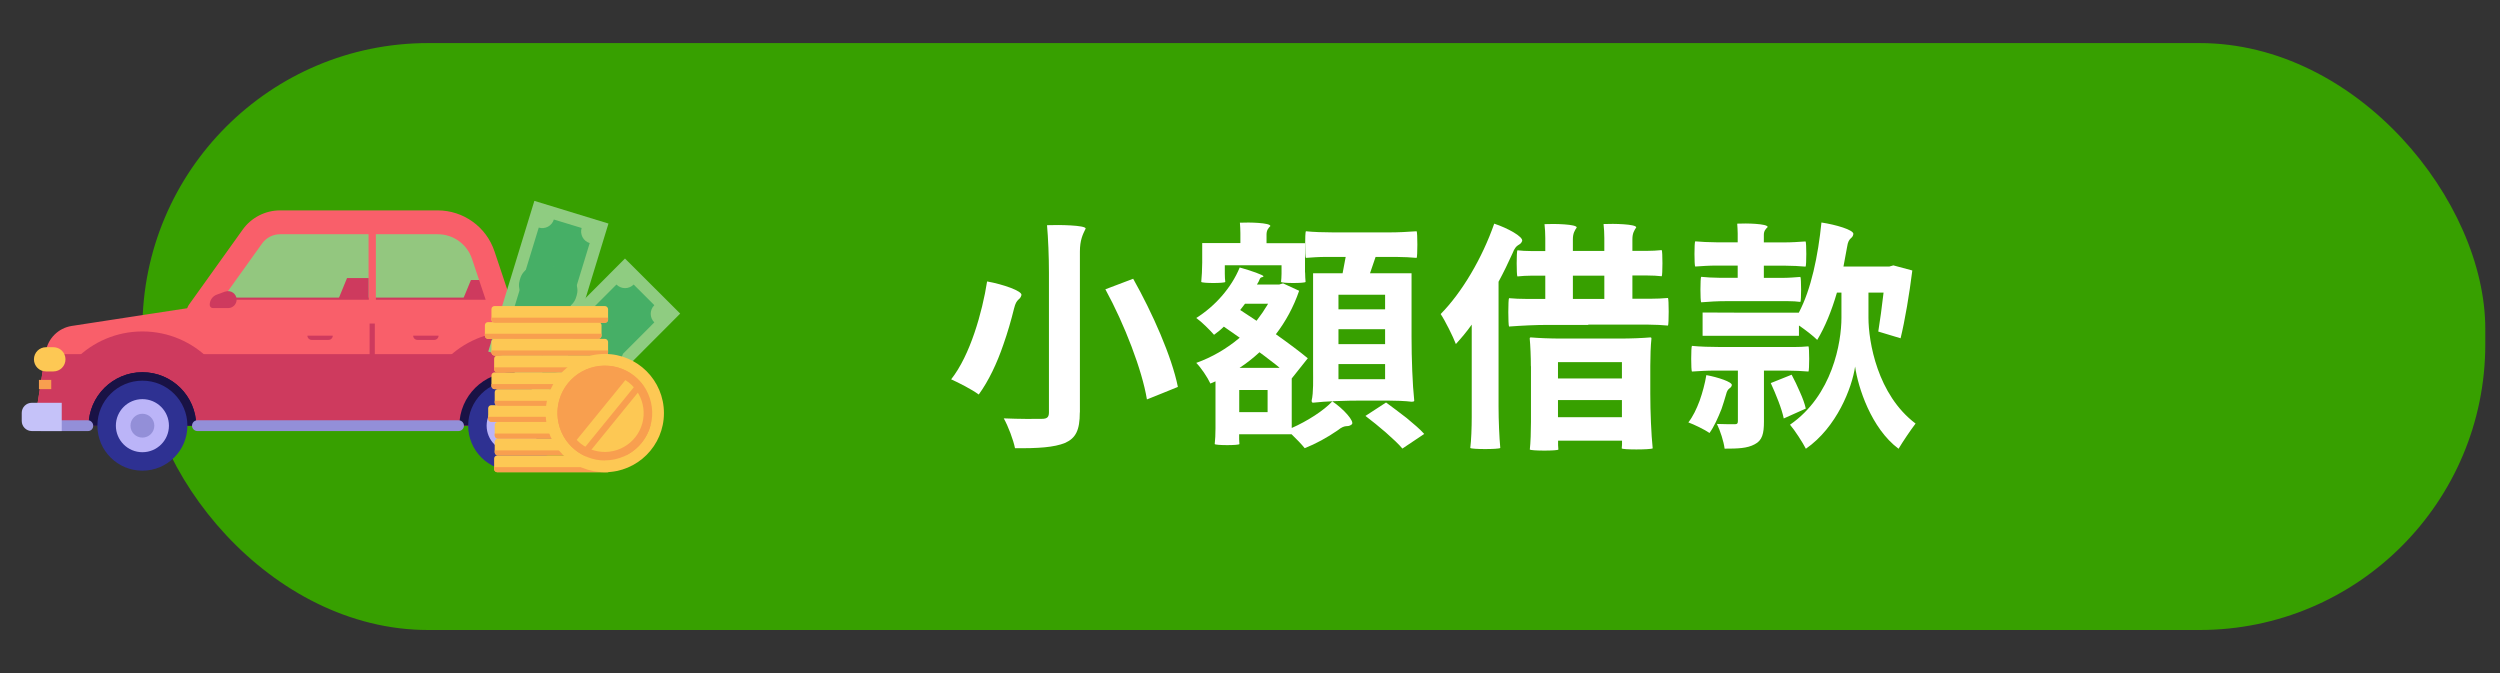 <?xml version="1.0" encoding="UTF-8"?>
<svg xmlns="http://www.w3.org/2000/svg" width="260" height="70" viewBox="0 0 260 70">
  <rect x="0" y="0" width="260" height="70" fill="#333333" stroke="none"/>
  <g id="_圖層_2" data-name="圖層 2">
    <rect x="14.81" y="4.48" width="243.66" height="61.04" rx="29.72" ry="29.72" style="fill: #37a000;"/>
    <g>
      <g>
        <g style="opacity: .5;">
          <polygon points="20.71 32.24 25.96 24.83 28.17 23.12 44.19 23.21 48.88 24.27 51.46 29.55 52.18 32.24 20.71 32.24" style="fill: #efeefe;"/>
        </g>
        <rect x="62.97" y="35.03" width="1.76" height="3.36" rx=".88" ry=".88" style="fill: #f89f4f;"/>
        <path d="M64.87,44.27l-1.15-9.32c-.16-1.26-1.17-2.24-2.43-2.36l-9.31-.86-.61-.06h-29.4l-14.52,2.23c-1.38.22-2.47,1.3-2.69,2.68l-1.22,7.68h61.33Z" style="fill: #f95f6a;"/>
        <polygon points="63.95 36.83 4.72 36.83 3.54 44.27 64.87 44.27 63.95 36.83" style="fill: #ce3a5e;"/>
        <path d="M14.81,34.47c-5.41,0-9.8,4.39-9.8,9.8h19.6c0-5.41-4.39-9.8-9.8-9.8Z" style="fill: #ce3a5e;"/>
        <path d="M53.37,34.47c-5.41,0-9.8,4.39-9.8,9.8h19.6c0-5.41-4.39-9.8-9.8-9.8Z" style="fill: #ce3a5e;"/>
        <path d="M20.41,44.27c-.02-3.07-2.52-5.56-5.6-5.56s-5.58,2.49-5.6,5.56h11.2Z" style="fill: #191245;"/>
        <path d="M20.41,44.27c-.02-3.07-2.52-5.56-5.6-5.56s-5.58,2.49-5.6,5.56h11.2Z" style="fill: #191245;"/>
        <circle cx="14.81" cy="44.27" r="4.68" style="fill: #2e3192;"/>
        <circle cx="14.81" cy="44.27" r="2.76" style="fill: #bbb4f8;"/>
        <circle cx="14.81" cy="44.27" r="1.24" style="fill: #938fd8;"/>
        <path d="M58.97,44.27c-.02-3.07-2.52-5.56-5.6-5.56s-5.58,2.49-5.6,5.56h11.2Z" style="fill: #191245;"/>
        <circle cx="53.37" cy="44.27" r="4.68" style="fill: #2e3192;"/>
        <circle cx="53.37" cy="44.27" r="2.76" style="fill: #bbb4f8;"/>
        <circle cx="53.37" cy="44.27" r="1.24" style="fill: #938fd8;"/>
        <path d="M47.69,43.71h-27.16c-.31,0-.56.25-.56.56h0c0,.31.25.56.56.56h27.16c.31,0,.56-.25.56-.56h0c0-.31-.25-.56-.56-.56Z" style="fill: #938fd8;"/>
        <rect x="3.75" y="43.71" width="5.94" height="1.12" rx=".53" ry=".53" style="fill: #938fd8;"/>
        <path d="M58.97,43.71h5.89c.31,0,.56.25.56.56h0c0,.31-.25.56-.56.56h-5.89c-.31,0-.56-.25-.56-.56h0c0-.31.25-.56.56-.56Z" style="fill: #938fd8;"/>
        <path d="M32.41,35.35h1.76c.24,0,.44-.2.44-.44h-2.64c0,.24.2.44.44.44Z" style="fill: #ce3a5e;"/>
        <path d="M43.41,35.35h1.76c.24,0,.44-.2.44-.44h-2.64c0,.24.2.44.44.44Z" style="fill: #ce3a5e;"/>
        <path d="M5.55,38.63h-.76c-.7,0-1.26-.56-1.26-1.26h0c0-.7.56-1.26,1.26-1.26h.76c.7,0,1.26.56,1.26,1.26h0c0,.7-.56,1.26-1.26,1.26Z" style="fill: #fdc854;"/>
        <rect x="4.05" y="39.51" width="1.28" height=".96" style="fill: #f89f4f;"/>
        <rect x="63.45" y="39.51" width="1.28" height=".96" style="fill: #f89f4f;"/>
        <polygon points="23.02 31.67 50.85 31.67 50.52 30.95 23.57 30.95 23.02 31.67" style="fill: #ce3a5e;"/>
        <rect x="38.33" y="23.59" width=".76" height="8.28" style="fill: #f95f6a;"/>
        <path d="M6.42,44.83h-3.11c-.58,0-1.05-.47-1.05-1.05v-.84c0-.58.47-1.05,1.05-1.05h3.11v2.93Z" style="fill: #c5c2f9;"/>
        <path d="M62.28,44.83h2.63c.54,0,.98-.44.98-.98v-.98c0-.54-.44-.98-.98-.98h-2.63v2.93Z" style="fill: #c5c2f9;"/>
        <rect x="38.44" y="31.63" width=".54" height="6.56" style="fill: #ce3a5e;"/>
        <polygon points="34.98 31.63 36.09 28.92 38.33 28.92 38.33 31.63 34.98 31.63" style="fill: #ce3a5e;"/>
        <polygon points="47.86 31.83 48.98 29.12 51.21 29.12 51.48 31.83 47.86 31.83" style="fill: #ce3a5e;"/>
        <path d="M52.23,33.65h-31.57c-.46,0-.89-.26-1.1-.67-.21-.41-.18-.91.09-1.29l5.59-7.81c.89-1.25,2.35-2,3.88-2h16.39c2.69,0,5.07,1.71,5.92,4.27l1.96,5.87c.13.38.06.79-.17,1.12-.23.32-.61.52-1.01.52ZM23.07,31.17h27.44l-1.42-4.24c-.51-1.54-1.95-2.57-3.57-2.57h-16.39c-.74,0-1.44.36-1.87.96l-4.19,5.85Z" style="fill: #f95f6a;"/>
        <path d="M23.42,30.32l-.87.32c-.45.16-.74.59-.74,1.07h0c0,.18.15.33.33.33h1.59c.49,0,.88-.4.88-.88h0c0-.61-.61-1.04-1.19-.83Z" style="fill: #ce3a5e;"/>
      </g>
      <g>
        <g>
          <rect x="53.79" y="31.53" width="16.49" height="8.11" transform="translate(131.05 16.8) rotate(134.93)" style="fill: #8fcc81;"/>
          <path d="M56.04,39.46l2.15,2.15c.49-.5,1.3-.5,1.79,0l8.07-8.08c-.5-.49-.5-1.3,0-1.79l-2.15-2.15c-.49.5-1.3.5-1.79,0l-8.07,8.08c.5.49.5,1.3,0,1.79Z" style="fill: #46af66;"/>
          <circle cx="62.04" cy="35.59" r="2.24" style="fill: #8fcc81;"/>
          <g>
            <path d="M61.06,34.97c.03-.07.08-.14.14-.21.14-.14.28-.22.43-.22.13,0,.25.04.38.15l-.15.18c-.15-.12-.29-.15-.49.06-.24.24-.07.45,0,.53.12.12.25.21.58.04h0s.06-.03.06-.03c.2-.1.37-.14.52-.12.16.03.26.12.34.19.12.12.19.26.2.41.01.16-.05.32-.19.46-.14.14-.28.21-.43.21-.15,0-.27-.08-.36-.14l.13-.2c.18.12.31.15.5-.04.24-.24.07-.45,0-.53-.12-.12-.25-.21-.58-.04h0s-.06.03-.06.03c-.2.1-.37.14-.52.12-.16-.03-.26-.12-.34-.19-.12-.12-.19-.26-.2-.41,0-.09,0-.17.05-.25Z" style="fill: #46af66; stroke: #46af66; stroke-linecap: round; stroke-linejoin: round; stroke-width: 3.54px;"/>
            <rect x="61.07" y="34.64" width=".24" height=".25" transform="translate(-6.57 53.76) rotate(-45.27)" style="fill: #46af66; stroke: #46af66; stroke-linecap: round; stroke-linejoin: round; stroke-width: 3.54px;"/>
            <rect x="62.74" y="36.32" width=".24" height=".25" transform="translate(-7.27 55.45) rotate(-45.27)" style="fill: #46af66; stroke: #46af66; stroke-linecap: round; stroke-linejoin: round; stroke-width: 3.54px;"/>
          </g>
        </g>
        <g>
          <rect x="48.83" y="25.87" width="16.39" height="8.06" transform="translate(102.31 -15.87) rotate(107.02)" style="fill: #8fcc81;"/>
          <path d="M53.55,36.09l2.89.88c.2-.67.91-1.04,1.57-.84l3.32-10.85c-.67-.2-1.04-.91-.84-1.57l-2.89-.88c-.2.67-.91,1.04-1.57.84l-3.32,10.85c.67.2,1.04.91.84,1.57Z" style="fill: #46af66;"/>
          <circle cx="57.02" cy="29.9" r="2.22" style="fill: #8fcc81;"/>
          <g>
            <path d="M55.87,29.81c0-.08,0-.16.03-.25.06-.19.15-.32.27-.39.11-.06.24-.08.4-.05l-.04.23c-.19-.04-.32,0-.41.28-.1.32.15.43.26.46.16.05.32.07.53-.24h0s.04-.05.04-.05c.12-.18.26-.3.4-.34.15-.05.29-.02.39.01.16.05.29.14.36.27.09.14.1.31.05.49-.06.19-.15.32-.29.38-.13.06-.27.06-.39.05l.03-.23c.22.02.34-.01.42-.26.1-.32-.15-.43-.25-.46-.16-.05-.32-.07-.53.24h0s-.04.05-.04.05c-.12.18-.26.3-.4.34-.15.05-.29.02-.39-.01-.16-.05-.29-.14-.36-.26-.05-.07-.07-.16-.08-.24Z" style="fill: #46af66; stroke: #46af66; stroke-linecap: round; stroke-linejoin: round; stroke-width: 3.51px;"/>
            <rect x="55.77" y="29.45" width=".23" height=".25" transform="translate(11.4 74.52) rotate(-73.18)" style="fill: #46af66; stroke: #46af66; stroke-linecap: round; stroke-linejoin: round; stroke-width: 3.51px;"/>
            <rect x="58.03" y="30.15" width=".23" height=".25" transform="translate(12.34 77.17) rotate(-73.18)" style="fill: #46af66; stroke: #46af66; stroke-linecap: round; stroke-linejoin: round; stroke-width: 3.51px;"/>
          </g>
        </g>
        <g>
          <g>
            <rect x="51.39" y="47.37" width="12.13" height="1.74" rx=".32" ry=".32" style="fill: #fdc854;"/>
            <path d="M51.72,49.11h11.46c.18,0,.33-.15.33-.33v-.2h-12.13v.2c0,.18.15.33.33.33Z" style="fill: #f89f4f;"/>
          </g>
          <g>
            <rect x="51.45" y="45.62" width="12.13" height="1.74" rx=".32" ry=".32" style="fill: #fdc854;"/>
            <path d="M51.79,47.37h11.46c.18,0,.33-.15.33-.33v-.2h-12.13v.2c0,.18.15.33.33.33Z" style="fill: #f89f4f;"/>
          </g>
          <g>
            <rect x="51.45" y="43.88" width="12.13" height="1.74" rx=".32" ry=".32" style="fill: #fdc854;"/>
            <path d="M51.79,45.62h11.46c.18,0,.33-.15.33-.33v-.2h-12.13v.2c0,.18.15.33.33.33Z" style="fill: #f89f4f;"/>
          </g>
          <g>
            <rect x="50.77" y="42.14" width="12.13" height="1.74" rx=".32" ry=".32" style="fill: #fdc854;"/>
            <path d="M51.1,43.88h11.46c.18,0,.33-.15.33-.33v-.2h-12.13v.2c0,.18.15.33.33.33Z" style="fill: #f89f4f;"/>
          </g>
          <g>
            <rect x="51.45" y="40.47" width="12.13" height="1.74" rx=".32" ry=".32" style="fill: #fdc854;"/>
            <path d="M51.79,42.21h11.46c.18,0,.33-.15.33-.33v-.2h-12.13v.2c0,.18.15.33.33.33Z" style="fill: #f89f4f;"/>
          </g>
        </g>
        <g>
          <g>
            <rect x="51.11" y="38.73" width="12.13" height="1.74" rx=".32" ry=".32" style="fill: #fdc854;"/>
            <path d="M51.45,40.47h11.46c.18,0,.33-.15.33-.33v-.2h-12.13v.2c0,.18.15.33.33.33Z" style="fill: #f89f4f;"/>
          </g>
          <g>
            <rect x="51.39" y="36.98" width="12.13" height="1.74" rx=".32" ry=".32" style="fill: #fdc854;"/>
            <path d="M51.72,38.73h11.46c.18,0,.33-.15.33-.33v-.2h-12.13v.2c0,.18.15.33.33.33Z" style="fill: #f89f4f;"/>
          </g>
          <g>
            <rect x="51.11" y="35.24" width="12.13" height="1.74" rx=".32" ry=".32" style="fill: #fdc854;"/>
            <path d="M51.45,36.98h11.46c.18,0,.33-.15.33-.33v-.2h-12.13v.2c0,.18.15.33.33.33Z" style="fill: #f89f4f;"/>
          </g>
          <g>
            <rect x="50.43" y="33.5" width="12.13" height="1.74" rx=".32" ry=".32" style="fill: #fdc854;"/>
            <path d="M50.76,35.24h11.46c.18,0,.33-.15.33-.33v-.2h-12.13v.2c0,.18.15.33.33.33Z" style="fill: #f89f4f;"/>
          </g>
          <g>
            <rect x="51.11" y="31.83" width="12.13" height="1.74" rx=".32" ry=".32" style="fill: #fdc854;"/>
            <path d="M51.45,33.57h11.46c.18,0,.33-.15.33-.33v-.2h-12.13v.2c0,.18.15.33.33.33Z" style="fill: #f89f4f;"/>
          </g>
        </g>
        <g>
          <circle cx="62.9" cy="42.96" r="6.15" style="fill: #fdc854;"/>
          <circle cx="62.9" cy="42.96" r="4.92" style="fill: #f89f4f;"/>
          <polygon points="68.8 42.78 66.92 40.12 60.82 47.61 64.17 48.47 68.8 42.78" style="fill: #fdc854;"/>
          <rect x="62.4" y="38.13" width="1.15" height="9.66" transform="translate(41.27 -30.11) rotate(39.15)" style="fill: #fdc854;"/>
          <path d="M62.9,47.89c-.6,0-1.2-.11-1.78-.34-2.53-.98-3.8-3.84-2.82-6.38.98-2.53,3.84-3.8,6.38-2.82,2.53.98,3.8,3.84,2.82,6.38-.48,1.23-1.4,2.2-2.6,2.73-.64.28-1.31.42-1.99.42ZM62.9,38.92c-1.62,0-3.15.98-3.77,2.58-.8,2.08.23,4.42,2.31,5.23,1.01.39,2.11.36,3.09-.07.99-.44,1.75-1.23,2.14-2.24h0c.8-2.08-.23-4.42-2.31-5.23-.48-.19-.97-.27-1.45-.27Z" style="fill: #f89f4f;"/>
        </g>
      </g>
    </g>
  </g>
  <g id="_圖層_1" data-name="圖層 1">
    <g>
      <path d="M102.66,29.27c1.67.3,3.67,1,3.57,1.42-.15.58-.5.28-.77,1.4-.3,1.22-.67,2.5-1.1,3.72-.67,1.97-1.55,3.82-2.57,5.22-.72-.53-2.07-1.22-2.87-1.58,1-1.27,1.8-3,2.42-4.82.62-1.82,1.07-3.75,1.32-5.37ZM112.3,42.89c0,1.85-.42,2.67-1.52,3.17-1.15.47-2.85.58-5.22.55-.17-.85-.7-2.27-1.17-3.1,1.62.07,3.42.07,3.97.05.53,0,.73-.17.73-.67v-14.52c0-1.65-.08-3.65-.2-4.95,1.27-.05,4.02,0,4.02.35-.3.6-.6,1.2-.6,2.4v16.72ZM114.95,30.09l2.9-1.1c2,3.55,4.02,8.1,4.65,11.25l-1.6.65-1.62.65c-.25-1.53-.83-3.47-1.6-5.5s-1.72-4.12-2.72-5.95Z" style="fill: #fff;"/>
      <path d="M126.41,39.66l-.53.23c-.3-.65-.97-1.65-1.47-2.15,1.6-.57,3.17-1.47,4.52-2.62l-1.65-1.15c-.3.3-.67.6-1.02.85-.4-.47-1.32-1.38-1.85-1.75,1.92-1.2,3.65-3.12,4.52-5.25,1.17.32,2.52.8,2.47.92-.07.15-.25,0-.38.27-.07.2-.17.38-.3.58h2.32l.4-.12,1.67.77c-.58,1.7-1.42,3.22-2.42,4.52,1.3.92,2.5,1.82,3.32,2.5l-1.67,2.1v5.15c1.6-.7,3.35-1.82,4.22-2.77,1.17.78,2.37,2.12,2.02,2.4-.48.38-.58-.1-1.47.62-1.08.75-2.32,1.42-3.42,1.85-.32-.4-.87-.97-1.37-1.45h-5.45v.52c0,.2.03.38.03.5-.03.15-2.5.15-2.57,0,.05-.4.08-1.05.08-1.62v-4.9ZM135.73,28.32c0,.35.03.75.05,1-.05.15-2.5.15-2.55,0,.02-.2.05-.55.05-.85v-.88h-5.9v.88c0,.3.02.65.05.85-.05.15-2.4.15-2.5,0,.05-.5.1-1.35.1-2.02v-2.02h3.97v-1.02c0-.35-.02-.75-.05-1.1.95-.05,3.17,0,3.17.35-.2.2-.4.42-.4.88v.9h4v3.05ZM131.83,42.86v-2.3h-2.95v2.3h2.95ZM130.98,36.64c-.65.6-1.35,1.15-2.07,1.62h4.17c-.3-.28-.65-.53-1-.8-.35-.28-.72-.55-1.1-.83ZM131.88,31.59h-2.4l-.5.65,1.7,1.12c.2-.28.42-.58.62-.85.1-.15.2-.3.3-.47.1-.15.2-.3.28-.45ZM136.56,28.42h3.07l.32-1.7h-2.07c-.72,0-1.4.05-2.07.1-.1-.1-.1-2.65,0-2.77.7.08,1.9.12,2.87.12h5.77c.97,0,1.92-.05,2.88-.12.1.12.1,2.67,0,2.77-.53-.05-1.4-.1-2.12-.1h-2.15l-.58,1.7h4.32v6.62c0,2.22.1,4.97.28,6.62,0,.12-.18.12-.28.12-.62-.08-1.7-.12-2.55-.12h-2.57c-1.72,0-3.85.07-5.12.22-.15,0-.15-.15-.15-.22.2-.83.15-2.2.15-3.3v-9.95ZM144.05,32.17v-1.52h-4.85v1.52h4.85ZM144.05,35.79v-1.55h-4.85v1.55h4.85ZM144.05,39.44v-1.58h-4.85v1.58h4.85ZM142,43.26l2.15-1.4c.65.48,1.42,1.05,2.15,1.62.72.6,1.4,1.17,1.82,1.65l-2.27,1.52c-.37-.45-1.02-1.05-1.72-1.67-.7-.6-1.45-1.22-2.12-1.72Z" style="fill: #fff;"/>
      <path d="M153.06,33.76c-.53.75-1.1,1.42-1.65,2.02-.28-.75-1.1-2.4-1.58-3.12,2.22-2.25,4.32-5.82,5.57-9.4,1.37.45,3.07,1.37,2.9,1.82-.23.55-.58.17-1,1.27-.45,1-.92,1.97-1.45,2.95v12.97c0,1.47.08,3.25.18,4.32-.18.15-2.97.15-3.12,0,.1-.8.15-2.1.15-3.2v-9.65ZM165.18,33.79h-4.12c-1.38,0-2.75.07-4.12.17-.1-.17-.1-2.87,0-2.95.45.05,1.25.08,1.87.08h1.9v-2.42h-1.45c-.5,0-.97.03-1.45.08-.1-.08-.1-2.65,0-2.72.35.05.95.08,1.45.08h1.45v-1.35c0-.45-.03-1.03-.08-1.45,1.02-.05,3.35,0,3.35.35-.2.3-.4.6-.4,1.22v1.22h3.27v-1.35c0-.45-.03-1.03-.08-1.45,1.05-.05,3.4,0,3.4.35-.2.3-.4.6-.4,1.22v1.22h1.52c.53,0,1.03-.03,1.53-.08.1.08.1,2.65,0,2.72-.38-.05-1-.08-1.53-.08h-1.52v2.42h1.85c.65,0,1.25-.03,1.85-.08.1.08.1,2.77,0,2.87-.5-.05-1.35-.1-2.07-.1h-6.22ZM159.21,38.09c0-.97-.05-2.17-.12-2.88,0-.12.08-.12.12-.12.77.07,2.05.12,3.1.12h6.22c1.05,0,2.33-.05,3.1-.12.12,0,.12.07.12.12-.08.7-.12,1.9-.12,2.85v2.87c0,1.9.1,4.27.25,5.7-.25.15-3.2.15-3.22,0,0-.1.03-.25.03-.4v-.4h-6.65v.47c0,.15.03.35.03.45-.03.15-2.85.15-2.97,0,.08-.7.12-1.9.12-2.87v-5.8ZM168.68,39.36v-1.7h-6.65v1.7h6.65ZM168.68,43.39v-1.78h-6.65v1.78h6.65ZM166.85,31.09v-2.42h-3.27v2.42h3.27Z" style="fill: #fff;"/>
      <path d="M177.46,39.01c1.2.22,2.72.72,2.65,1.05-.1.42-.42.2-.6.97-.15.5-.3,1.02-.47,1.5-.38.95-.77,1.83-1.25,2.5-.5-.35-1.6-.88-2.2-1.1.48-.62.85-1.4,1.17-2.25.3-.85.55-1.77.7-2.67ZM186.56,36.09c.52,0,1.02-.02,1.52-.07.1.07.1,2.52,0,2.62-.58-.05-1.5-.1-2.3-.1h-2.33v5.32c0,1.22-.17,1.95-.97,2.35-.77.42-1.75.45-3.12.45-.1-.77-.45-1.85-.8-2.57.77.03,1.57.03,1.85.03.25,0,.33-.08.33-.33v-5.25h-2.4c-.83,0-1.6.05-2.38.1-.1-.1-.1-2.55,0-2.67.75.08,2,.12,3.02.12h7.57ZM182.06,31.32h-2.57c-.88,0-1.72.05-2.57.12-.1-.12-.1-2.55,0-2.65.47.05,1.25.1,1.9.1h1.9v-1.27h-2.22c-.75,0-1.47.05-2.2.1-.1-.1-.1-2.52,0-2.62.55.05,1.45.1,2.2.1h2.22v-.92c0-.32-.03-.7-.05-1.02.95-.05,3.17,0,3.17.35-.2.2-.4.4-.4.8v.8h2.17c.73,0,1.45-.05,2.17-.1.1.1.1,2.52,0,2.62-.52-.05-1.45-.1-2.17-.1h-2.17v1.27h1.9c.65,0,1.27-.05,1.9-.1.1.1.1,2.52,0,2.6-.33-.05-.85-.08-1.3-.08h-3.87ZM187.08,32.51c1.28-2.42,2-5.9,2.35-9.37,1.47.22,3.37.77,3.32,1.2-.08.55-.5.28-.65,1.33-.12.67-.25,1.37-.38,2.05h4.77l.42-.12,1.97.53c-.3,2.42-.77,5.22-1.22,7.05l-2.32-.7c.17-1.05.38-2.55.55-4.05h-1.57v2.62c0,2.47.92,8,4.9,11-.5.65-1.33,1.88-1.77,2.62-2.85-2.12-4.22-6.4-4.52-8.55-.32,2.2-1.9,6.32-5.12,8.55-.33-.65-1.15-1.92-1.65-2.5,4.42-3.05,5.35-8.57,5.35-11.12v-2.62h-.47c-.55,1.9-1.25,3.6-2.05,4.92-.4-.4-1.23-1.05-1.9-1.5v1.07h-10.02v-2.42l5,.02h5.02ZM187.81,42.49l-2.3,1.03c-.1-.5-.3-1.12-.55-1.78-.25-.65-.53-1.32-.8-1.9l2.17-.87c.3.55.6,1.2.87,1.82.28.62.5,1.22.6,1.7Z" style="fill: #fff;"/>
    </g>
  </g>
</svg>